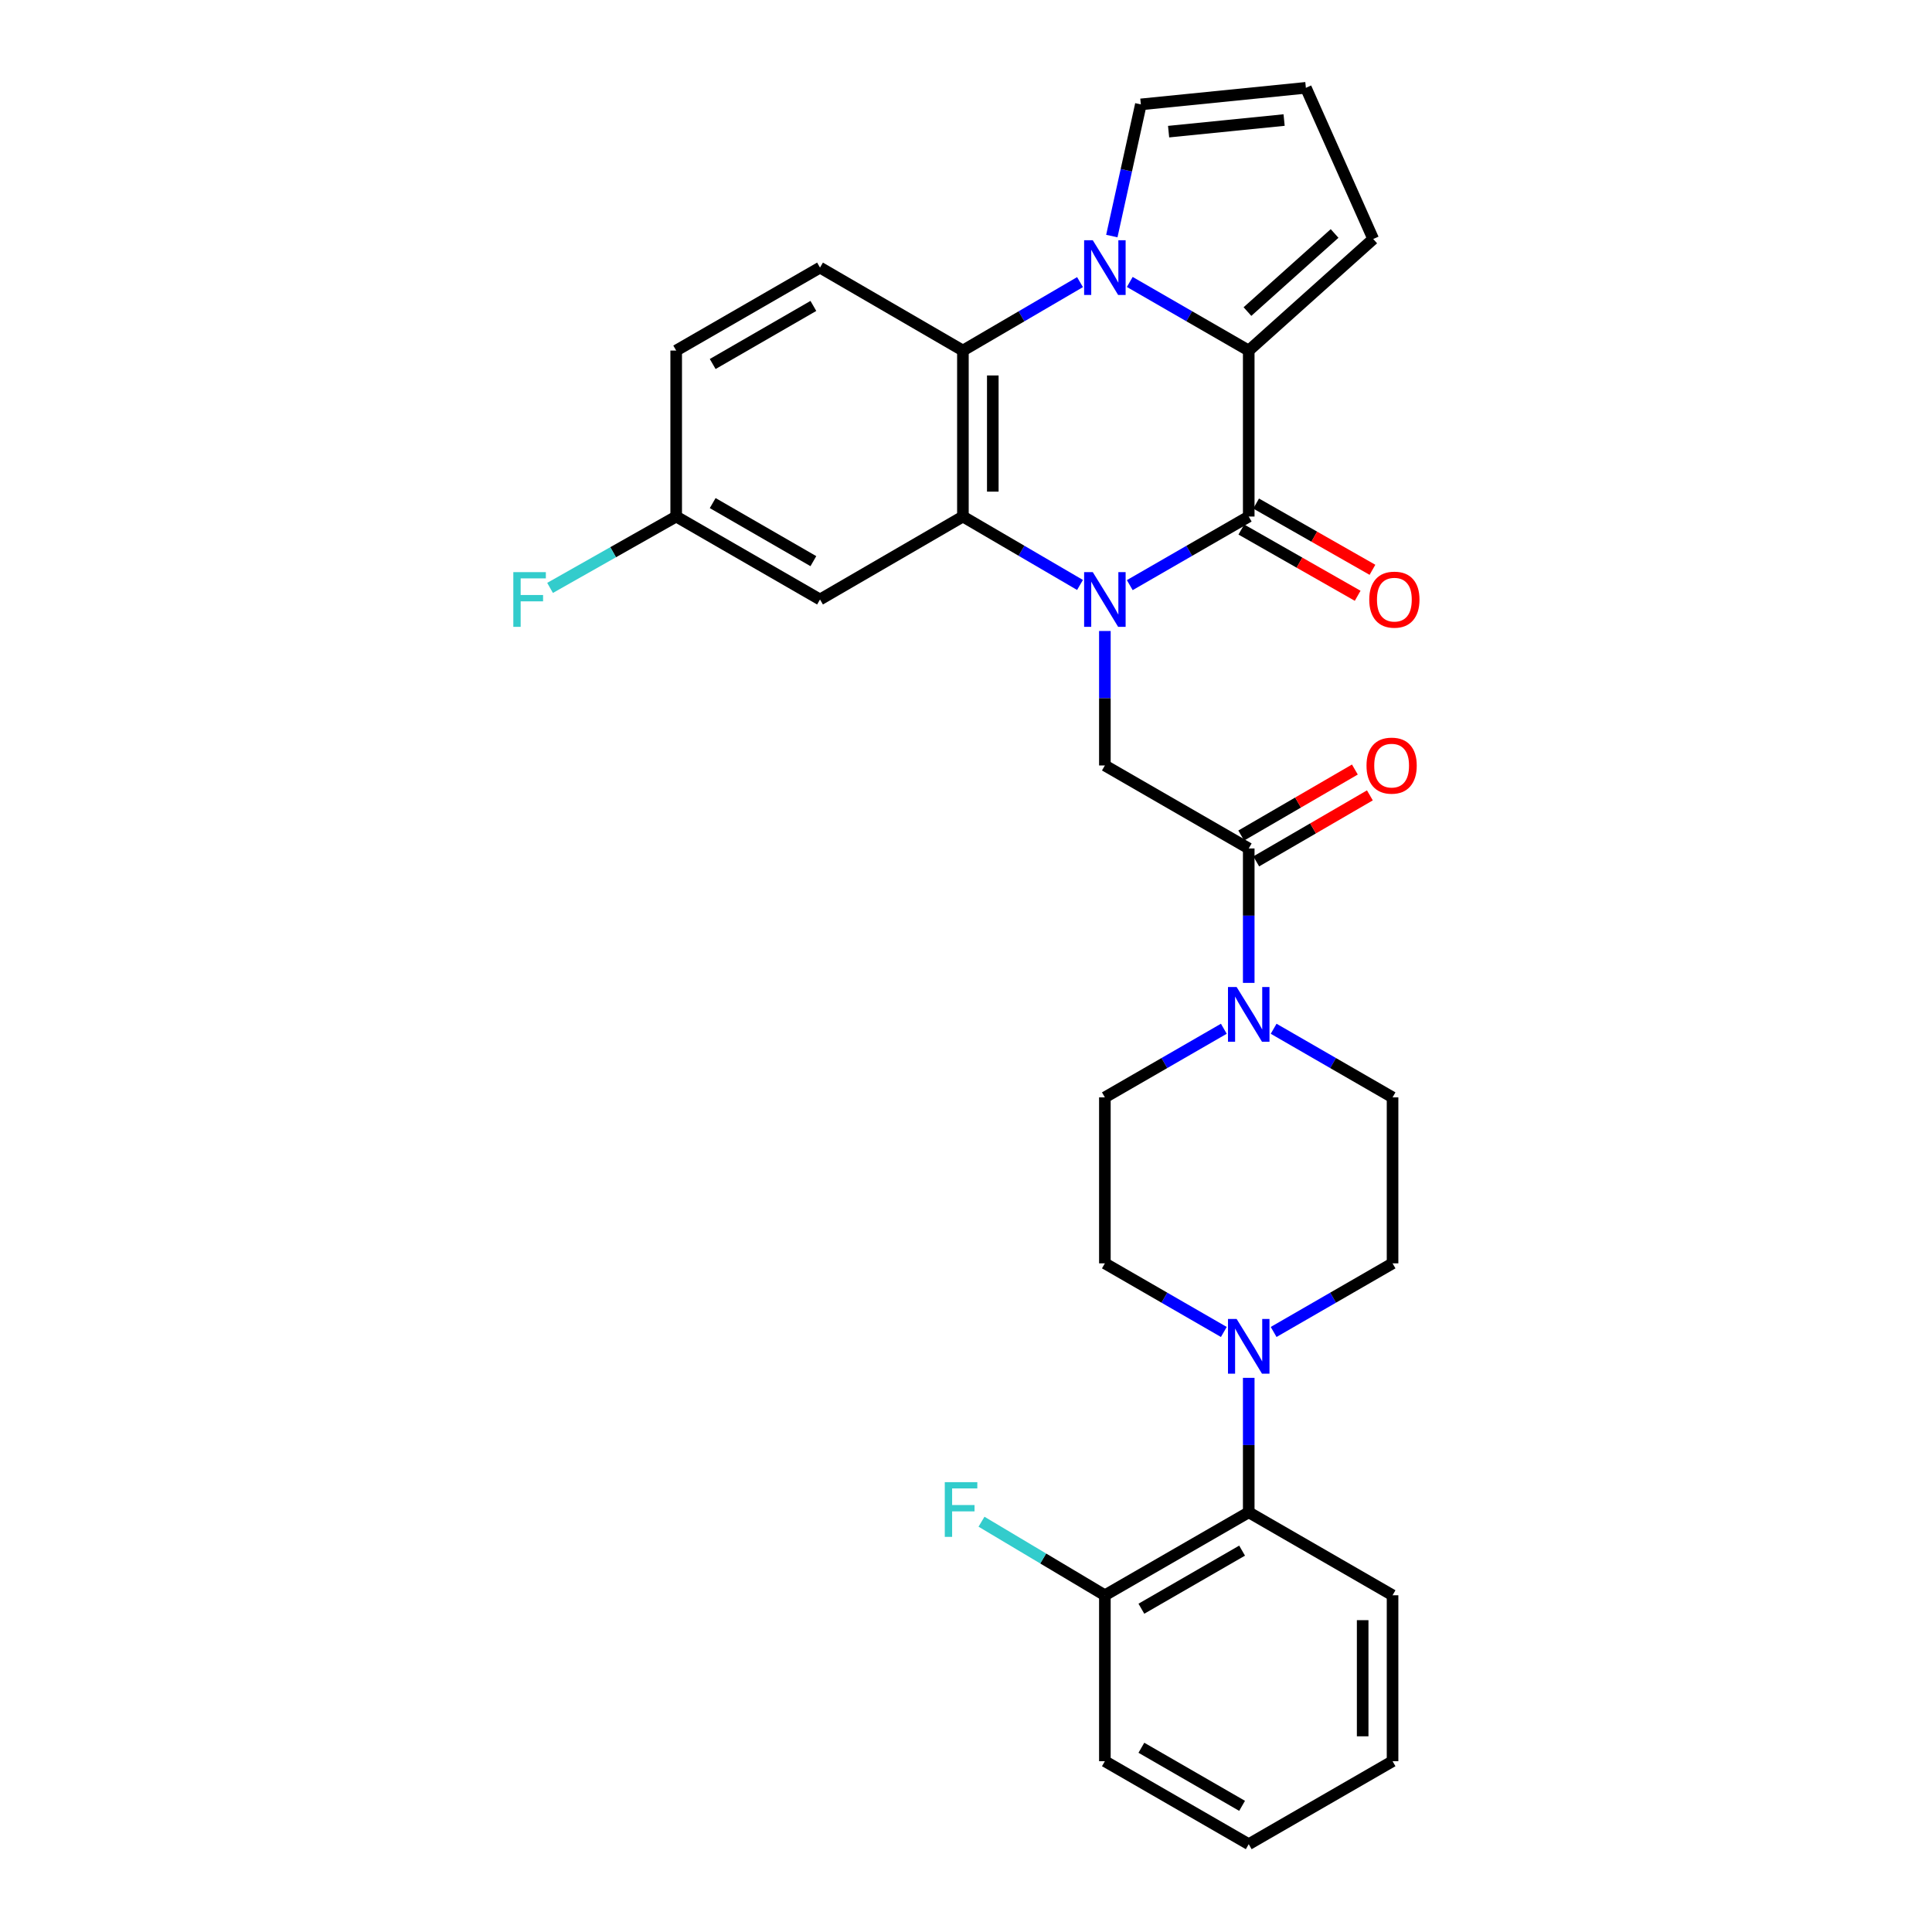<?xml version='1.0' encoding='iso-8859-1'?>
<svg version='1.1' baseProfile='full'
              xmlns='http://www.w3.org/2000/svg'
                      xmlns:rdkit='http://www.rdkit.org/xml'
                      xmlns:xlink='http://www.w3.org/1999/xlink'
                  xml:space='preserve'
width='1000px' height='1000px' viewBox='0 0 1000 1000'>
<!-- END OF HEADER -->
<rect style='opacity:1.0;fill:#FFFFFF;stroke:none' width='1000' height='1000' x='0' y='0'> </rect>
<path class='bond-0' d='M 584.77,302.861 L 615.556,285.11' style='fill:none;fill-rule:evenodd;stroke:#0000FF;stroke-width:6px;stroke-linecap:butt;stroke-linejoin:miter;stroke-opacity:1' />
<path class='bond-0' d='M 615.556,285.11 L 646.342,267.36' style='fill:none;fill-rule:evenodd;stroke:#000000;stroke-width:6px;stroke-linecap:butt;stroke-linejoin:miter;stroke-opacity:1' />
<path class='bond-3' d='M 559.013,302.775 L 528.706,285.067' style='fill:none;fill-rule:evenodd;stroke:#0000FF;stroke-width:6px;stroke-linecap:butt;stroke-linejoin:miter;stroke-opacity:1' />
<path class='bond-3' d='M 528.706,285.067 L 498.4,267.36' style='fill:none;fill-rule:evenodd;stroke:#000000;stroke-width:6px;stroke-linecap:butt;stroke-linejoin:miter;stroke-opacity:1' />
<path class='bond-5' d='M 571.881,326.601 L 571.881,361.402' style='fill:none;fill-rule:evenodd;stroke:#0000FF;stroke-width:6px;stroke-linecap:butt;stroke-linejoin:miter;stroke-opacity:1' />
<path class='bond-5' d='M 571.881,361.402 L 571.881,396.203' style='fill:none;fill-rule:evenodd;stroke:#000000;stroke-width:6px;stroke-linecap:butt;stroke-linejoin:miter;stroke-opacity:1' />
<path class='bond-2' d='M 646.342,267.36 L 646.342,181.449' style='fill:none;fill-rule:evenodd;stroke:#000000;stroke-width:6px;stroke-linecap:butt;stroke-linejoin:miter;stroke-opacity:1' />
<path class='bond-14' d='M 642.513,274.081 L 672.619,291.229' style='fill:none;fill-rule:evenodd;stroke:#000000;stroke-width:6px;stroke-linecap:butt;stroke-linejoin:miter;stroke-opacity:1' />
<path class='bond-14' d='M 672.619,291.229 L 702.725,308.376' style='fill:none;fill-rule:evenodd;stroke:#FF0000;stroke-width:6px;stroke-linecap:butt;stroke-linejoin:miter;stroke-opacity:1' />
<path class='bond-14' d='M 650.17,260.638 L 680.276,277.785' style='fill:none;fill-rule:evenodd;stroke:#000000;stroke-width:6px;stroke-linecap:butt;stroke-linejoin:miter;stroke-opacity:1' />
<path class='bond-14' d='M 680.276,277.785 L 710.382,294.932' style='fill:none;fill-rule:evenodd;stroke:#FF0000;stroke-width:6px;stroke-linecap:butt;stroke-linejoin:miter;stroke-opacity:1' />
<path class='bond-1' d='M 559.013,146.027 L 528.706,163.738' style='fill:none;fill-rule:evenodd;stroke:#0000FF;stroke-width:6px;stroke-linecap:butt;stroke-linejoin:miter;stroke-opacity:1' />
<path class='bond-1' d='M 528.706,163.738 L 498.4,181.449' style='fill:none;fill-rule:evenodd;stroke:#000000;stroke-width:6px;stroke-linecap:butt;stroke-linejoin:miter;stroke-opacity:1' />
<path class='bond-11' d='M 575.48,122.185 L 582.993,88.109' style='fill:none;fill-rule:evenodd;stroke:#0000FF;stroke-width:6px;stroke-linecap:butt;stroke-linejoin:miter;stroke-opacity:1' />
<path class='bond-11' d='M 582.993,88.109 L 590.507,54.033' style='fill:none;fill-rule:evenodd;stroke:#000000;stroke-width:6px;stroke-linecap:butt;stroke-linejoin:miter;stroke-opacity:1' />
<path class='bond-30' d='M 584.77,145.94 L 615.556,163.695' style='fill:none;fill-rule:evenodd;stroke:#0000FF;stroke-width:6px;stroke-linecap:butt;stroke-linejoin:miter;stroke-opacity:1' />
<path class='bond-30' d='M 615.556,163.695 L 646.342,181.449' style='fill:none;fill-rule:evenodd;stroke:#000000;stroke-width:6px;stroke-linecap:butt;stroke-linejoin:miter;stroke-opacity:1' />
<path class='bond-13' d='M 646.342,181.449 L 710.772,123.706' style='fill:none;fill-rule:evenodd;stroke:#000000;stroke-width:6px;stroke-linecap:butt;stroke-linejoin:miter;stroke-opacity:1' />
<path class='bond-13' d='M 645.681,161.266 L 690.782,120.846' style='fill:none;fill-rule:evenodd;stroke:#000000;stroke-width:6px;stroke-linecap:butt;stroke-linejoin:miter;stroke-opacity:1' />
<path class='bond-4' d='M 498.4,267.36 L 498.4,181.449' style='fill:none;fill-rule:evenodd;stroke:#000000;stroke-width:6px;stroke-linecap:butt;stroke-linejoin:miter;stroke-opacity:1' />
<path class='bond-4' d='M 513.871,254.473 L 513.871,194.336' style='fill:none;fill-rule:evenodd;stroke:#000000;stroke-width:6px;stroke-linecap:butt;stroke-linejoin:miter;stroke-opacity:1' />
<path class='bond-9' d='M 498.4,267.36 L 424.437,310.293' style='fill:none;fill-rule:evenodd;stroke:#000000;stroke-width:6px;stroke-linecap:butt;stroke-linejoin:miter;stroke-opacity:1' />
<path class='bond-12' d='M 498.4,181.449 L 424.437,138.507' style='fill:none;fill-rule:evenodd;stroke:#000000;stroke-width:6px;stroke-linecap:butt;stroke-linejoin:miter;stroke-opacity:1' />
<path class='bond-6' d='M 571.881,396.203 L 646.342,439.162' style='fill:none;fill-rule:evenodd;stroke:#000000;stroke-width:6px;stroke-linecap:butt;stroke-linejoin:miter;stroke-opacity:1' />
<path class='bond-7' d='M 646.342,439.162 L 646.342,473.951' style='fill:none;fill-rule:evenodd;stroke:#000000;stroke-width:6px;stroke-linecap:butt;stroke-linejoin:miter;stroke-opacity:1' />
<path class='bond-7' d='M 646.342,473.951 L 646.342,508.74' style='fill:none;fill-rule:evenodd;stroke:#0000FF;stroke-width:6px;stroke-linecap:butt;stroke-linejoin:miter;stroke-opacity:1' />
<path class='bond-20' d='M 650.227,445.852 L 679.639,428.768' style='fill:none;fill-rule:evenodd;stroke:#000000;stroke-width:6px;stroke-linecap:butt;stroke-linejoin:miter;stroke-opacity:1' />
<path class='bond-20' d='M 679.639,428.768 L 709.051,411.685' style='fill:none;fill-rule:evenodd;stroke:#FF0000;stroke-width:6px;stroke-linecap:butt;stroke-linejoin:miter;stroke-opacity:1' />
<path class='bond-20' d='M 642.457,432.473 L 671.869,415.39' style='fill:none;fill-rule:evenodd;stroke:#000000;stroke-width:6px;stroke-linecap:butt;stroke-linejoin:miter;stroke-opacity:1' />
<path class='bond-20' d='M 671.869,415.39 L 701.281,398.307' style='fill:none;fill-rule:evenodd;stroke:#FF0000;stroke-width:6px;stroke-linecap:butt;stroke-linejoin:miter;stroke-opacity:1' />
<path class='bond-16' d='M 633.453,532.481 L 602.667,550.239' style='fill:none;fill-rule:evenodd;stroke:#0000FF;stroke-width:6px;stroke-linecap:butt;stroke-linejoin:miter;stroke-opacity:1' />
<path class='bond-16' d='M 602.667,550.239 L 571.881,567.997' style='fill:none;fill-rule:evenodd;stroke:#000000;stroke-width:6px;stroke-linecap:butt;stroke-linejoin:miter;stroke-opacity:1' />
<path class='bond-17' d='M 659.231,532.483 L 690.008,550.24' style='fill:none;fill-rule:evenodd;stroke:#0000FF;stroke-width:6px;stroke-linecap:butt;stroke-linejoin:miter;stroke-opacity:1' />
<path class='bond-17' d='M 690.008,550.24 L 720.786,567.997' style='fill:none;fill-rule:evenodd;stroke:#000000;stroke-width:6px;stroke-linecap:butt;stroke-linejoin:miter;stroke-opacity:1' />
<path class='bond-8' d='M 659.231,689.422 L 690.008,671.665' style='fill:none;fill-rule:evenodd;stroke:#0000FF;stroke-width:6px;stroke-linecap:butt;stroke-linejoin:miter;stroke-opacity:1' />
<path class='bond-8' d='M 690.008,671.665 L 720.786,653.908' style='fill:none;fill-rule:evenodd;stroke:#000000;stroke-width:6px;stroke-linecap:butt;stroke-linejoin:miter;stroke-opacity:1' />
<path class='bond-10' d='M 646.342,713.166 L 646.342,747.963' style='fill:none;fill-rule:evenodd;stroke:#0000FF;stroke-width:6px;stroke-linecap:butt;stroke-linejoin:miter;stroke-opacity:1' />
<path class='bond-10' d='M 646.342,747.963 L 646.342,782.76' style='fill:none;fill-rule:evenodd;stroke:#000000;stroke-width:6px;stroke-linecap:butt;stroke-linejoin:miter;stroke-opacity:1' />
<path class='bond-33' d='M 633.453,689.424 L 602.667,671.666' style='fill:none;fill-rule:evenodd;stroke:#0000FF;stroke-width:6px;stroke-linecap:butt;stroke-linejoin:miter;stroke-opacity:1' />
<path class='bond-33' d='M 602.667,671.666 L 571.881,653.908' style='fill:none;fill-rule:evenodd;stroke:#000000;stroke-width:6px;stroke-linecap:butt;stroke-linejoin:miter;stroke-opacity:1' />
<path class='bond-22' d='M 424.437,310.293 L 349.993,267.36' style='fill:none;fill-rule:evenodd;stroke:#000000;stroke-width:6px;stroke-linecap:butt;stroke-linejoin:miter;stroke-opacity:1' />
<path class='bond-22' d='M 421,290.451 L 368.889,260.397' style='fill:none;fill-rule:evenodd;stroke:#000000;stroke-width:6px;stroke-linecap:butt;stroke-linejoin:miter;stroke-opacity:1' />
<path class='bond-21' d='M 646.342,782.76 L 571.881,825.71' style='fill:none;fill-rule:evenodd;stroke:#000000;stroke-width:6px;stroke-linecap:butt;stroke-linejoin:miter;stroke-opacity:1' />
<path class='bond-21' d='M 642.903,802.604 L 590.78,832.67' style='fill:none;fill-rule:evenodd;stroke:#000000;stroke-width:6px;stroke-linecap:butt;stroke-linejoin:miter;stroke-opacity:1' />
<path class='bond-26' d='M 646.342,782.76 L 720.786,825.71' style='fill:none;fill-rule:evenodd;stroke:#000000;stroke-width:6px;stroke-linecap:butt;stroke-linejoin:miter;stroke-opacity:1' />
<path class='bond-32' d='M 590.507,54.033 L 675.918,45.455' style='fill:none;fill-rule:evenodd;stroke:#000000;stroke-width:6px;stroke-linecap:butt;stroke-linejoin:miter;stroke-opacity:1' />
<path class='bond-32' d='M 604.865,68.14 L 664.653,62.135' style='fill:none;fill-rule:evenodd;stroke:#000000;stroke-width:6px;stroke-linecap:butt;stroke-linejoin:miter;stroke-opacity:1' />
<path class='bond-31' d='M 424.437,138.507 L 349.993,181.449' style='fill:none;fill-rule:evenodd;stroke:#000000;stroke-width:6px;stroke-linecap:butt;stroke-linejoin:miter;stroke-opacity:1' />
<path class='bond-31' d='M 421.001,158.35 L 368.89,188.41' style='fill:none;fill-rule:evenodd;stroke:#000000;stroke-width:6px;stroke-linecap:butt;stroke-linejoin:miter;stroke-opacity:1' />
<path class='bond-15' d='M 710.772,123.706 L 675.918,45.455' style='fill:none;fill-rule:evenodd;stroke:#000000;stroke-width:6px;stroke-linecap:butt;stroke-linejoin:miter;stroke-opacity:1' />
<path class='bond-18' d='M 571.881,567.997 L 571.881,653.908' style='fill:none;fill-rule:evenodd;stroke:#000000;stroke-width:6px;stroke-linecap:butt;stroke-linejoin:miter;stroke-opacity:1' />
<path class='bond-19' d='M 720.786,567.997 L 720.786,653.908' style='fill:none;fill-rule:evenodd;stroke:#000000;stroke-width:6px;stroke-linecap:butt;stroke-linejoin:miter;stroke-opacity:1' />
<path class='bond-24' d='M 571.881,825.71 L 539.952,806.673' style='fill:none;fill-rule:evenodd;stroke:#000000;stroke-width:6px;stroke-linecap:butt;stroke-linejoin:miter;stroke-opacity:1' />
<path class='bond-24' d='M 539.952,806.673 L 508.024,787.637' style='fill:none;fill-rule:evenodd;stroke:#33CCCC;stroke-width:6px;stroke-linecap:butt;stroke-linejoin:miter;stroke-opacity:1' />
<path class='bond-27' d='M 571.881,825.71 L 571.881,911.595' style='fill:none;fill-rule:evenodd;stroke:#000000;stroke-width:6px;stroke-linecap:butt;stroke-linejoin:miter;stroke-opacity:1' />
<path class='bond-23' d='M 349.993,267.36 L 349.993,181.449' style='fill:none;fill-rule:evenodd;stroke:#000000;stroke-width:6px;stroke-linecap:butt;stroke-linejoin:miter;stroke-opacity:1' />
<path class='bond-25' d='M 349.993,267.36 L 317.353,285.828' style='fill:none;fill-rule:evenodd;stroke:#000000;stroke-width:6px;stroke-linecap:butt;stroke-linejoin:miter;stroke-opacity:1' />
<path class='bond-25' d='M 317.353,285.828 L 284.713,304.296' style='fill:none;fill-rule:evenodd;stroke:#33CCCC;stroke-width:6px;stroke-linecap:butt;stroke-linejoin:miter;stroke-opacity:1' />
<path class='bond-28' d='M 720.786,825.71 L 720.786,911.595' style='fill:none;fill-rule:evenodd;stroke:#000000;stroke-width:6px;stroke-linecap:butt;stroke-linejoin:miter;stroke-opacity:1' />
<path class='bond-28' d='M 705.314,838.593 L 705.314,898.712' style='fill:none;fill-rule:evenodd;stroke:#000000;stroke-width:6px;stroke-linecap:butt;stroke-linejoin:miter;stroke-opacity:1' />
<path class='bond-34' d='M 571.881,911.595 L 646.342,954.545' style='fill:none;fill-rule:evenodd;stroke:#000000;stroke-width:6px;stroke-linecap:butt;stroke-linejoin:miter;stroke-opacity:1' />
<path class='bond-34' d='M 590.78,904.636 L 642.903,934.701' style='fill:none;fill-rule:evenodd;stroke:#000000;stroke-width:6px;stroke-linecap:butt;stroke-linejoin:miter;stroke-opacity:1' />
<path class='bond-29' d='M 720.786,911.595 L 646.342,954.545' style='fill:none;fill-rule:evenodd;stroke:#000000;stroke-width:6px;stroke-linecap:butt;stroke-linejoin:miter;stroke-opacity:1' />
<path  class='atom-0' d='M 565.621 296.133
L 574.901 311.133
Q 575.821 312.613, 577.301 315.293
Q 578.781 317.973, 578.861 318.133
L 578.861 296.133
L 582.621 296.133
L 582.621 324.453
L 578.741 324.453
L 568.781 308.053
Q 567.621 306.133, 566.381 303.933
Q 565.181 301.733, 564.821 301.053
L 564.821 324.453
L 561.141 324.453
L 561.141 296.133
L 565.621 296.133
' fill='#0000FF'/>
<path  class='atom-2' d='M 565.621 124.347
L 574.901 139.347
Q 575.821 140.827, 577.301 143.507
Q 578.781 146.187, 578.861 146.347
L 578.861 124.347
L 582.621 124.347
L 582.621 152.667
L 578.741 152.667
L 568.781 136.267
Q 567.621 134.347, 566.381 132.147
Q 565.181 129.947, 564.821 129.267
L 564.821 152.667
L 561.141 152.667
L 561.141 124.347
L 565.621 124.347
' fill='#0000FF'/>
<path  class='atom-8' d='M 640.082 510.887
L 649.362 525.887
Q 650.282 527.367, 651.762 530.047
Q 653.242 532.727, 653.322 532.887
L 653.322 510.887
L 657.082 510.887
L 657.082 539.207
L 653.202 539.207
L 643.242 522.807
Q 642.082 520.887, 640.842 518.687
Q 639.642 516.487, 639.282 515.807
L 639.282 539.207
L 635.602 539.207
L 635.602 510.887
L 640.082 510.887
' fill='#0000FF'/>
<path  class='atom-9' d='M 640.082 682.698
L 649.362 697.698
Q 650.282 699.178, 651.762 701.858
Q 653.242 704.538, 653.322 704.698
L 653.322 682.698
L 657.082 682.698
L 657.082 711.018
L 653.202 711.018
L 643.242 694.618
Q 642.082 692.698, 640.842 690.498
Q 639.642 688.298, 639.282 687.618
L 639.282 711.018
L 635.602 711.018
L 635.602 682.698
L 640.082 682.698
' fill='#0000FF'/>
<path  class='atom-15' d='M 708.723 310.373
Q 708.723 303.573, 712.083 299.773
Q 715.443 295.973, 721.723 295.973
Q 728.003 295.973, 731.363 299.773
Q 734.723 303.573, 734.723 310.373
Q 734.723 317.253, 731.323 321.173
Q 727.923 325.053, 721.723 325.053
Q 715.483 325.053, 712.083 321.173
Q 708.723 317.293, 708.723 310.373
M 721.723 321.853
Q 726.043 321.853, 728.363 318.973
Q 730.723 316.053, 730.723 310.373
Q 730.723 304.813, 728.363 302.013
Q 726.043 299.173, 721.723 299.173
Q 717.403 299.173, 715.043 301.973
Q 712.723 304.773, 712.723 310.373
Q 712.723 316.093, 715.043 318.973
Q 717.403 321.853, 721.723 321.853
' fill='#FF0000'/>
<path  class='atom-21' d='M 707.304 396.283
Q 707.304 389.483, 710.664 385.683
Q 714.024 381.883, 720.304 381.883
Q 726.584 381.883, 729.944 385.683
Q 733.304 389.483, 733.304 396.283
Q 733.304 403.163, 729.904 407.083
Q 726.504 410.963, 720.304 410.963
Q 714.064 410.963, 710.664 407.083
Q 707.304 403.203, 707.304 396.283
M 720.304 407.763
Q 724.624 407.763, 726.944 404.883
Q 729.304 401.963, 729.304 396.283
Q 729.304 390.723, 726.944 387.923
Q 724.624 385.083, 720.304 385.083
Q 715.984 385.083, 713.624 387.883
Q 711.304 390.683, 711.304 396.283
Q 711.304 402.003, 713.624 404.883
Q 715.984 407.763, 720.304 407.763
' fill='#FF0000'/>
<path  class='atom-25' d='M 489.017 767.164
L 505.857 767.164
L 505.857 770.404
L 492.817 770.404
L 492.817 779.004
L 504.417 779.004
L 504.417 782.284
L 492.817 782.284
L 492.817 795.484
L 489.017 795.484
L 489.017 767.164
' fill='#33CCCC'/>
<path  class='atom-26' d='M 265.694 296.133
L 282.534 296.133
L 282.534 299.373
L 269.494 299.373
L 269.494 307.973
L 281.094 307.973
L 281.094 311.253
L 269.494 311.253
L 269.494 324.453
L 265.694 324.453
L 265.694 296.133
' fill='#33CCCC'/>
</svg>
